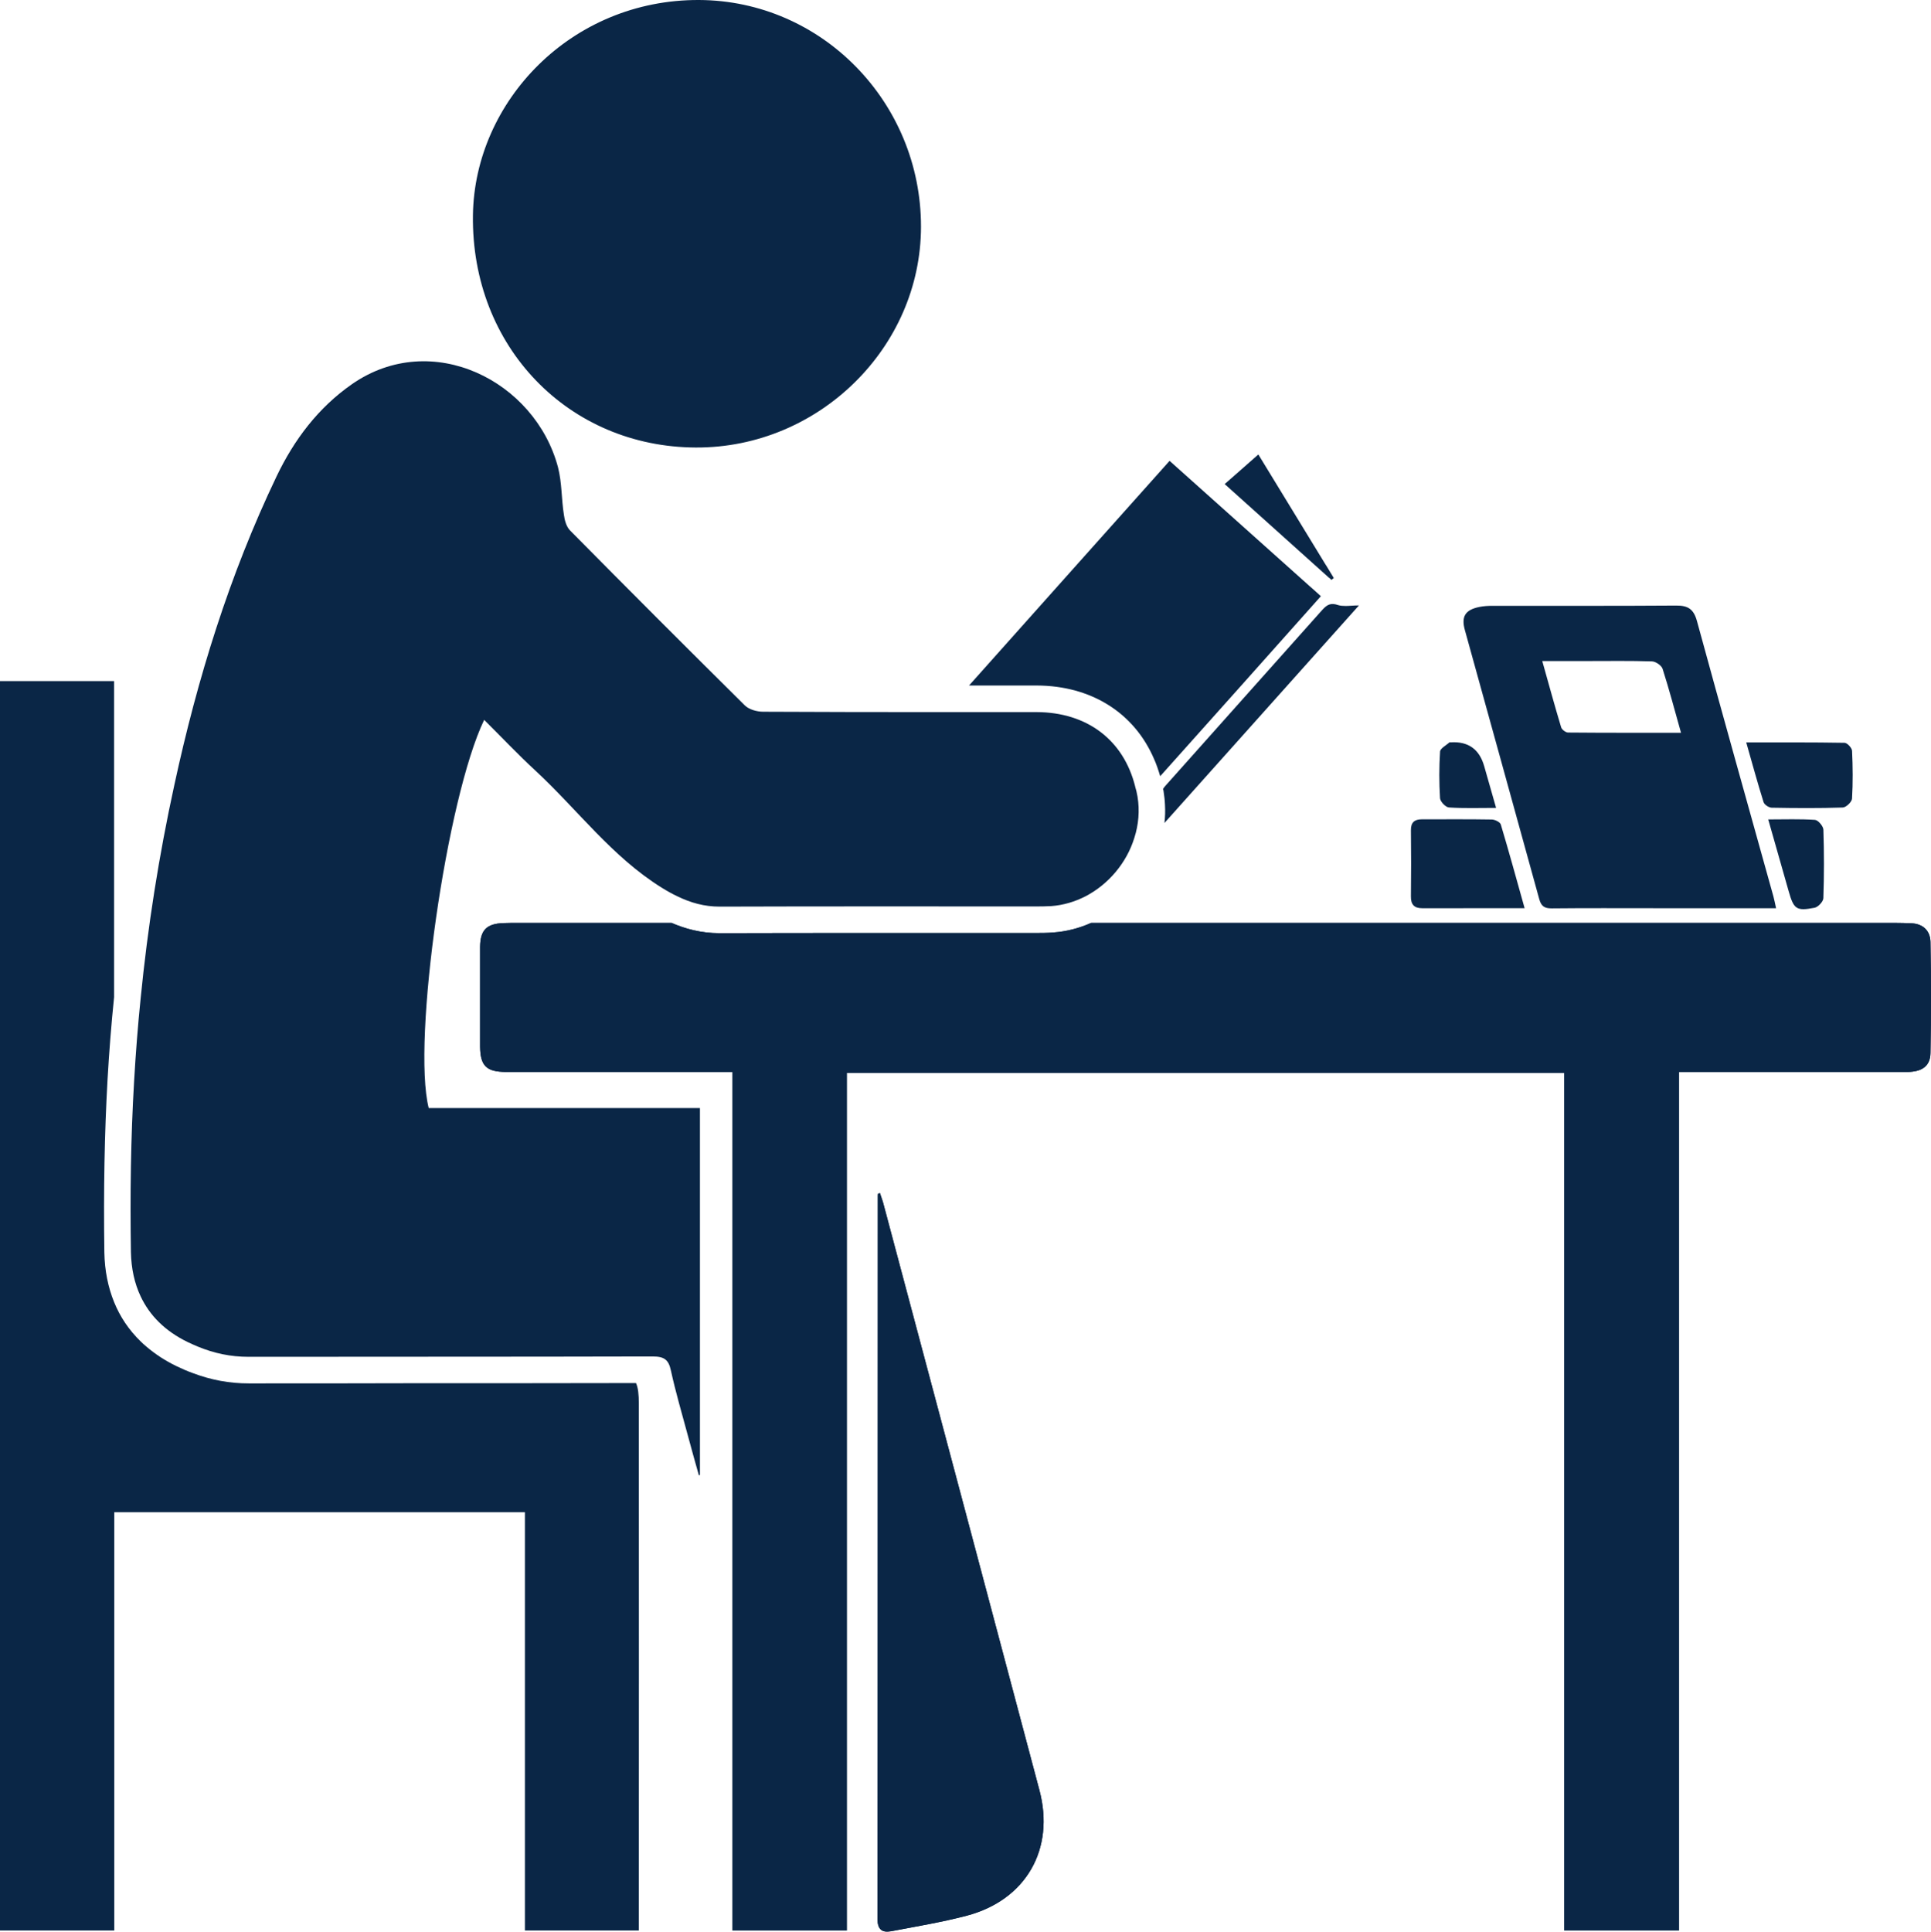 <?xml version="1.0" encoding="UTF-8"?>
<svg id="Layer_2" xmlns="http://www.w3.org/2000/svg" viewBox="0 0 384.923 385">
  <defs>
    <style>
      .cls-1 {
        fill: #0a2646;
      }
    </style>
  </defs>
  <g id="Layer_1-2" data-name="Layer_1">
    <g>
      <path class="cls-1" d="M226.116,167.002c-1.519,4.944-5.12,9.252-9.747,11.654-2.084,1.06-4.379,1.766-6.815,1.942-1.095.07-2.225.07-3.355.07-20.906,0-41.812-.035-62.753.035-3.072,0-5.792-.777-8.405-2.048-1.06-.494-2.119-1.095-3.143-1.73-9.888-6.145-16.739-15.503-25.108-23.272-3.531-3.249-6.815-6.745-10.276-10.171-7.487,15.538-14.408,64.024-11.054,77.373h54.066v73.135c-.071,0-.141.035-.212.071-.742-2.649-1.483-5.262-2.189-7.91-1.166-4.344-2.437-8.617-3.39-12.995-.459-2.154-1.342-2.79-3.602-2.79h-1.024c-26.485.071-53.042.035-79.563.071-3.602,0-6.886-.706-10.136-2.048-.671-.283-1.306-.565-1.977-.883-4.52-2.189-7.593-5.297-9.394-9.111-1.236-2.613-1.872-5.544-1.942-8.829-.176-11.371-.035-22.742.636-34.078.317-5.509.742-11.018,1.306-16.527,1.413-14.267,3.638-28.428,6.71-42.483,4.591-21.224,10.982-41.882,20.376-61.517,3.496-7.31,8.299-13.702,15.044-18.399,15.927-11.053,36.515-.636,41.07,16.598.777,3.037.671,6.321,1.166,9.429.141,1.095.494,2.401,1.236,3.143,11.548,11.689,23.166,23.307,34.855,34.89.848.812,2.401,1.236,3.638,1.236,12.289.071,24.578.071,36.868.071h17.622c10.135.035,17.374,5.615,19.67,14.867q-.035,0,0,.035c.176.565.317,1.13.423,1.766,0,.071.035.106.035.177.46,2.79.212,5.615-.635,8.228Z"/>
      <path class="cls-1" d="M384.817,209.909c-.035,2.578-1.73,3.743-4.591,3.743h-45.555v171.132h-22.848v-170.956h-143.022v170.956h-22.778v-171.132h-45.166c-3.885,0-5.121-1.201-5.156-5.05v-19.882c.035-3.355,1.307-4.626,4.697-4.732.883-.035,1.73-.035,2.578-.035h30.9c2.684,1.165,5.863,2.048,9.57,2.048,10.029-.035,20.023-.035,30.052-.035h32.701c1.271,0,2.507,0,3.743-.106,2.613-.176,5.191-.848,7.558-1.907h160.361c1.024,0,2.049.035,3.072.071,2.366.071,3.814,1.448,3.885,3.673.141,7.416.141,14.832,0,22.212Z"/>
      <path class="cls-1" d="M384.817,209.909c-.035,2.578-1.73,3.743-4.591,3.743h-45.555v171.132h-22.848v-170.956h-143.022v170.956h-22.778v-171.132h-45.166c-3.885,0-5.121-1.201-5.156-5.05v-19.882c.035-3.355,1.307-4.626,4.697-4.732.883-.035,1.73-.035,2.578-.035h30.9c2.684,1.165,5.863,2.048,9.57,2.048,10.029-.035,20.023-.035,30.052-.035h32.701c1.271,0,2.507,0,3.743-.106,2.613-.176,5.191-.848,7.558-1.907h160.361c1.024,0,2.049.035,3.072.071,2.366.071,3.814,1.448,3.885,3.673.141,7.416.141,14.832,0,22.212Z"/>
      <path class="cls-1" d="M127.343,279.795c.035,34.043,0,68.05,0,102.058v2.931h-22.707v-83.377H22.777v83.377H0v-249.035h22.742v63c-.565,5.474-.989,10.947-1.306,16.421-.601,10.665-.812,21.93-.636,34.467.07,3.637.742,6.922,1.942,9.888,1.201,2.966,2.967,5.58,5.297,7.84.353.353.742.706,1.13,1.024,1.73,1.483,3.708,2.79,5.968,3.885,1.095.53,2.225,1.024,3.32,1.413,3.637,1.377,7.31,2.048,11.124,2.048,10.806,0,21.647,0,32.453-.035,14.832,0,29.664,0,44.743-.035.424.918.565,2.26.565,4.132Z"/>
      <path class="cls-1" d="M138.749,89.198c-25.389-.086-44.84-20.064-44.476-46.312C94.587,20.229,113.856-.106,139.346 0c24.434.102,44.266,20.349,44.244,45.188-.021,24.106-20.384,44.092-44.84,44.009Z"/>
      <path class="cls-1" d="M192.744,381.818c-4.98,1.307-10.065,2.154-15.114,3.108-1.836.318-2.719-.353-2.719-2.543.071-47.992.035-95.948.071-143.905,0-.176,0-.353.035-.53.071-.035.141-.071.247-.106.035,0,.106-.035.141-.035.283.848.601,1.695.813,2.578,10.347,38.775,20.659,77.585,30.97,116.395,3.143,11.76-2.649,21.895-14.443,25.038Z"/>
      <path class="cls-1" d="M192.744,381.818c-4.98,1.307-10.065,2.154-15.114,3.108-1.836.318-2.719-.353-2.719-2.543.071-47.992.035-95.948.071-143.905,0-.176,0-.353.035-.53.071-.035.141-.071.247-.106.035,0,.106-.035.141-.035.283.848.601,1.695.813,2.578,10.347,38.775,20.659,77.585,30.97,116.395,3.143,11.76-2.649,21.895-14.443,25.038Z"/>
      <path class="cls-1" d="M354.039,181.022c-8.235,0-16.145,0-24.055,0-6.884,0-13.769-.04-20.653.032-1.452.015-2.106-.419-2.5-1.854-4.912-17.892-9.897-35.764-14.834-53.649-.748-2.708.118-4.017,2.915-4.581.834-.168,1.705-.219,2.559-.22,12.22-.013,24.44.04,36.659-.051,2.369-.018,3.491.71,4.144,3.101,4.999,18.312,10.144,36.585,15.237,54.872.181.651.299,1.321.529,2.351ZM335.093,146.052c-1.278-4.532-2.367-8.674-3.673-12.746-.216-.673-1.367-1.457-2.11-1.482-4.291-.141-8.589-.07-12.885-.07-2.882-0-5.764,0-8.992,0,1.317,4.682,2.486,8.96,3.765,13.206.139.462.91,1.042,1.392,1.046,7.378.067,14.757.046,22.503.046Z"/>
      <path class="cls-1" d="M263.302,118.834c-10.736,12.042-21.259,23.872-32.03,35.879-.353-1.201-.742-2.366-1.236-3.461-3.92-9.111-12.431-14.585-23.378-14.62h-13.49c13.455-15.114,26.592-29.77,39.976-44.778,9.288,8.299,18.469,16.527,27.828,24.896.777.671,1.554,1.377,2.331,2.084Z"/>
      <path class="cls-1" d="M303.914,181.017c-7.147,0-13.767-.01-20.387.007-1.632.004-2.298-.73-2.277-2.371.056-4.39.054-8.781.001-13.171-.019-1.57.711-2.181,2.174-2.181,4.649.002,9.298-.041,13.946.039.625.011,1.651.506,1.796.987,1.626,5.414,3.115,10.868,4.748,16.69Z"/>
      <path class="cls-1" d="M232.119,164.036c.141-1.201.177-2.401.106-3.638-.035-.883-.141-1.801-.283-2.719-.035-.141-.035-.283-.106-.424.106-.176.247-.353.353-.494,10.453-11.76,20.976-23.484,31.465-35.279.918-.989,1.66-1.377,3.073-.883.459.141.954.176,1.518.176.742,0,1.589-.106,2.649-.106-12.995,14.514-25.638,28.675-38.775,43.366Z"/>
      <path class="cls-1" d="M348.094,147.979c6.74,0,13.172-.039,19.601.072.53.009,1.465,1.018,1.493,1.597.151,3.175.183,6.367-.006,9.537-.039.649-1.179,1.742-1.841,1.764-4.725.155-9.459.123-14.188.036-.56-.01-1.448-.606-1.606-1.111-1.203-3.837-2.262-7.719-3.453-11.895Z"/>
      <path class="cls-1" d="M352.477,163.322c3.355,0,6.35-.115,9.323.093.626.044,1.651,1.254,1.674,1.954.151,4.548.152,9.107-.005,13.655-.024.68-1.049,1.77-1.757,1.906-3.625.697-4.136.292-5.15-3.264-1.315-4.611-2.627-9.223-4.085-14.344Z"/>
      <path class="cls-1" d="M265.88,115.197c-.141.141-.318.247-.46.388-.141-.141-.317-.282-.459-.424h-.035c-6.851-6.145-13.737-12.325-20.8-18.681.353-.318.742-.636,1.095-.954,1.872-1.66,3.673-3.213,5.615-4.944,4.556,7.451,9.005,14.726,13.455,22.036.035,0,.035.035.035.035l1.483,2.437c.035.035.035.071.071.106Z"/>
      <path class="cls-1" d="M298.23,161.025c-3.411,0-6.419.112-9.407-.088-.655-.044-1.726-1.168-1.767-1.846-.191-3.087-.191-6.199.007-9.285.042-.651,1.203-1.232,1.857-1.836.047-.043.167-.004.253-.01q5.236-.333,6.682,4.74c.752,2.637,1.504,5.273,2.375,8.324Z"/>
    </g>
  </g>
</svg>